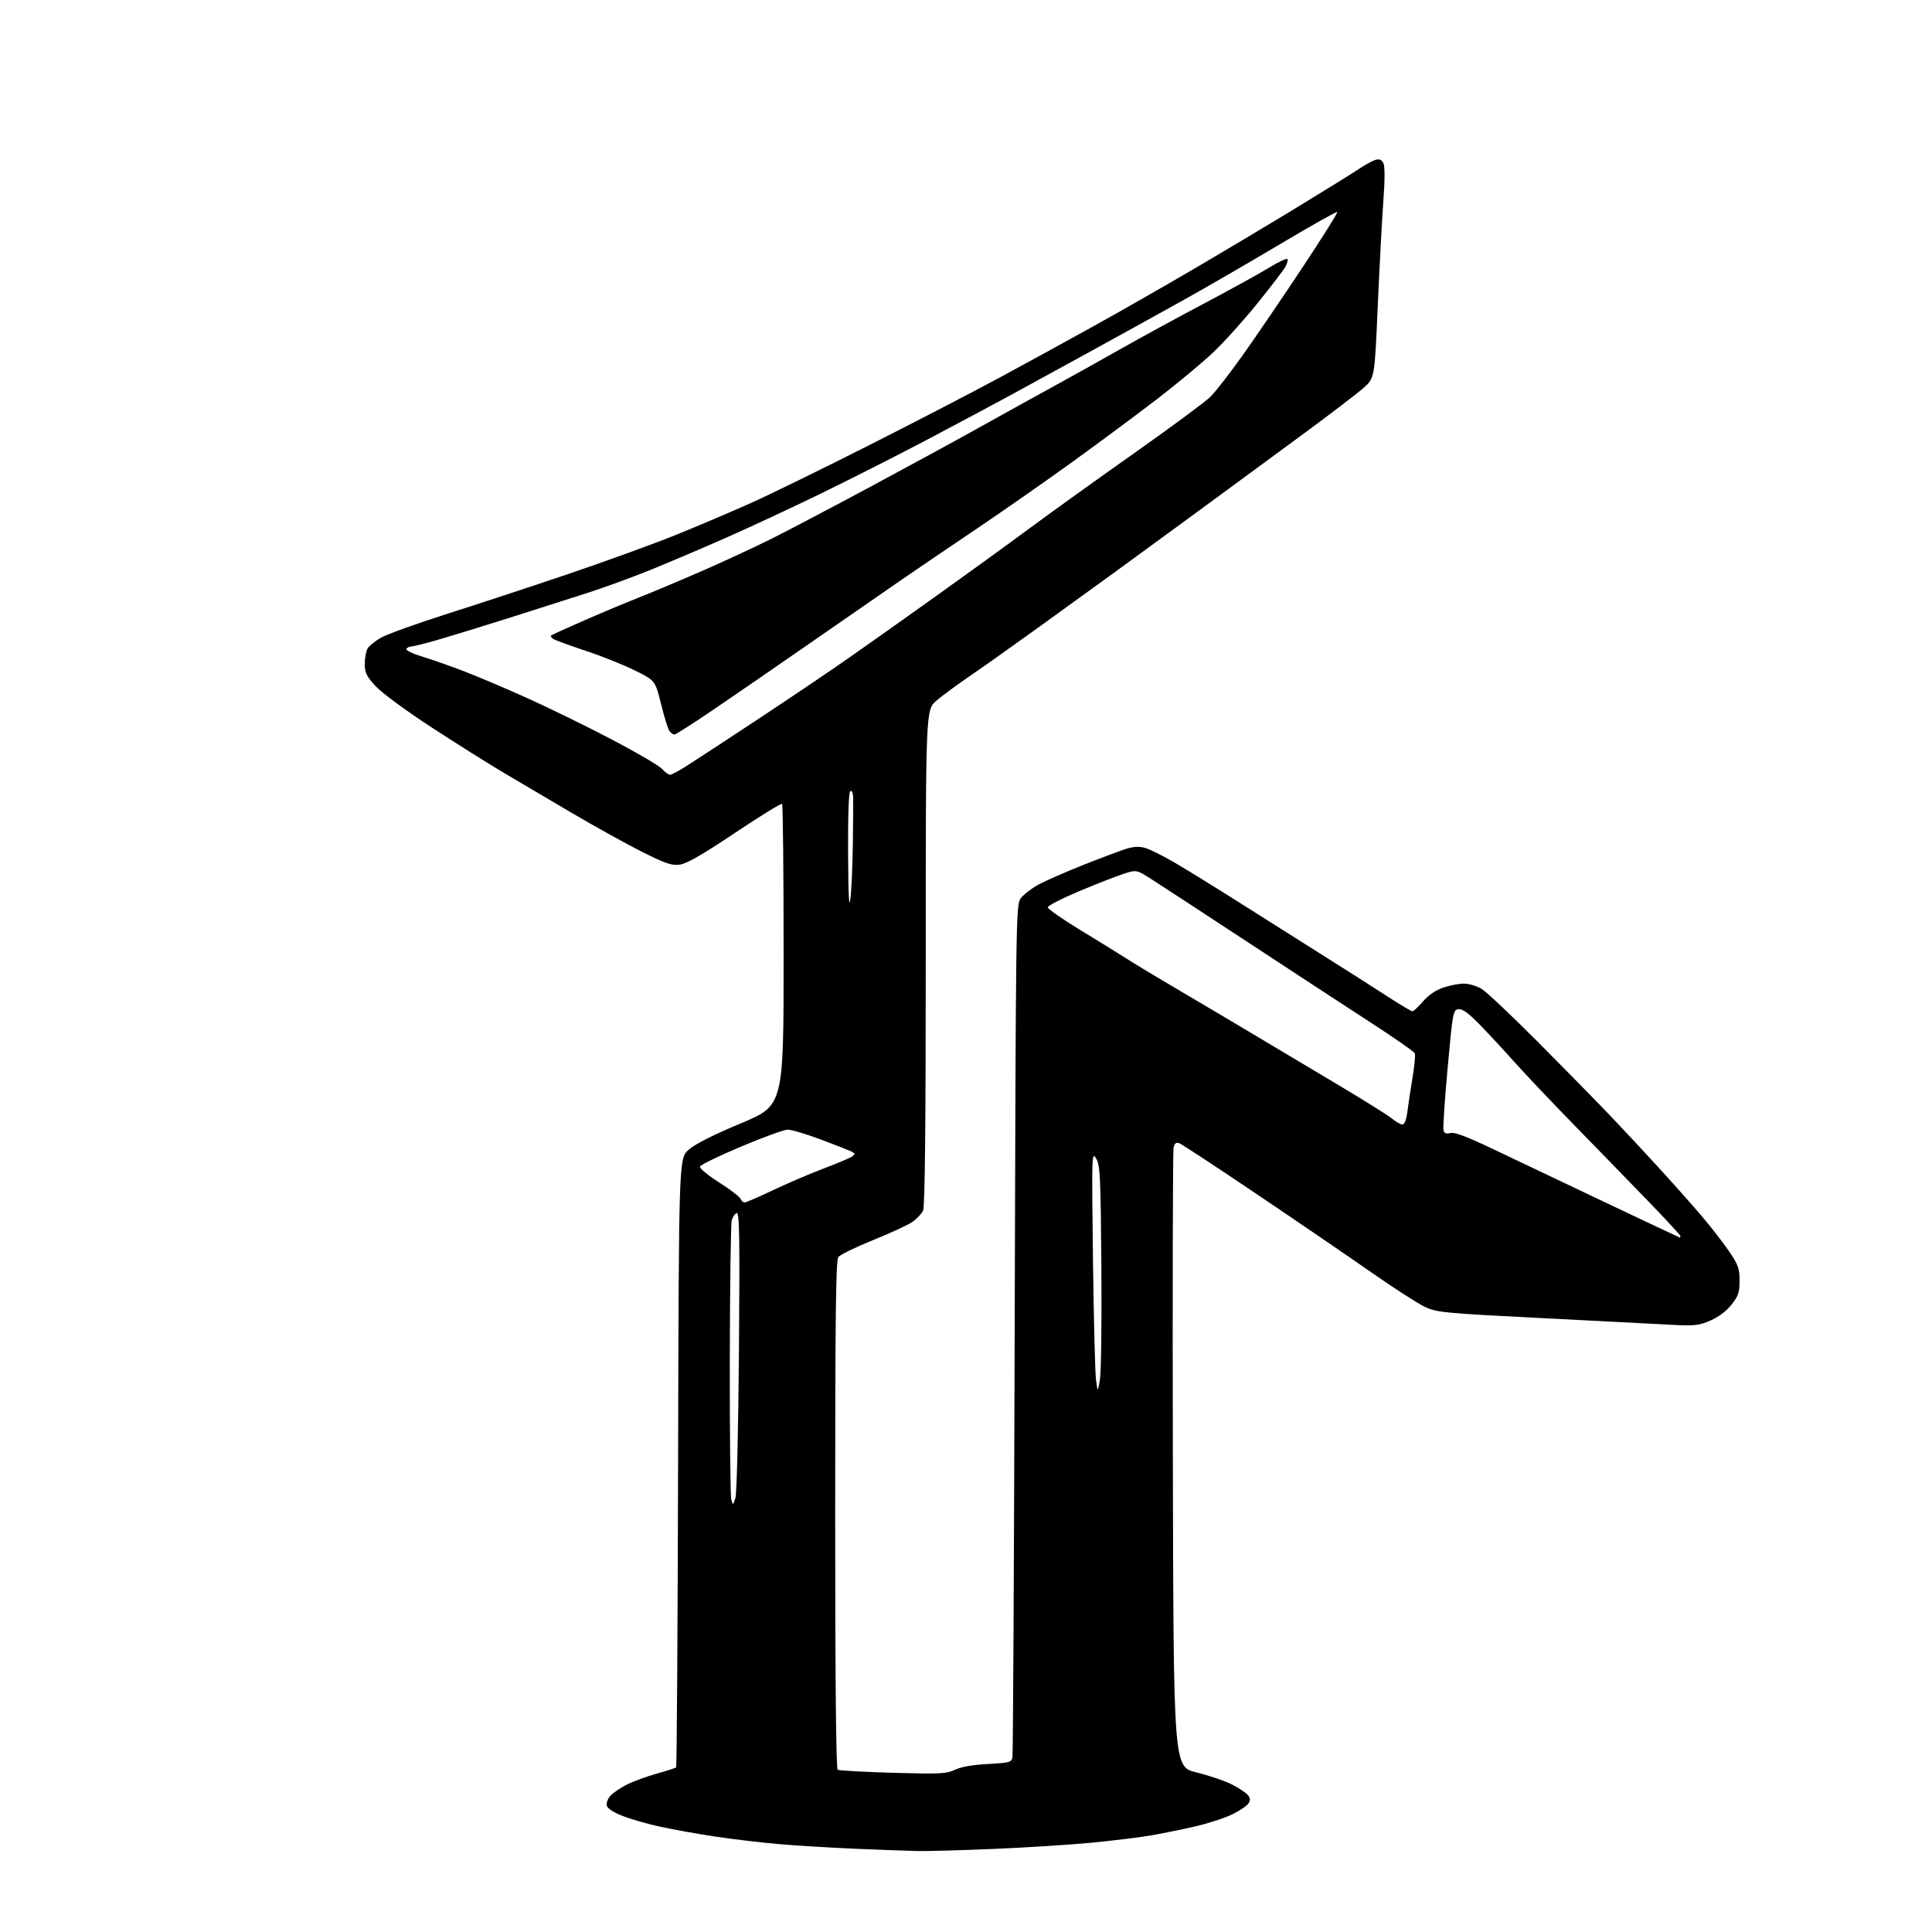 <?xml version="1.0" encoding="UTF-8" standalone="no"?>
<svg 
  version="1.1" 
  xmlns="http://www.w3.org/2000/svg" 
  xmlns:xlink="http://www.w3.org/1999/xlink" 
  xmlns:svg="http://www.w3.org/2000/svg"
  xmlns:rdf="http://www.w3.org/1999/02/22-rdf-syntax-ns#"
  xmlns:cc="http://creativecommons.org/ns#"
  xmlns:dc="http://purl.org/dc/elements/1.1/"
  viewBox="0 0 768 768"
  width="768"
  height="768"
>
<style>svg {background-color: white; }</style>"
<path stroke="none" fill="black" fill-rule="evenodd" d="M365.00,735.82C361.43,735.75 350.40,735.35 340.50,734.93C330.60,734.52 316.65,733.67 309.50,733.05C302.35,732.43 290.86,731.06 283.96,730.01C277.06,728.97 267.32,727.21 262.31,726.12C257.30,725.03 250.58,723.09 247.37,721.82C243.67,720.35 241.40,718.83 241.18,717.68C240.98,716.67 241.65,714.94 242.66,713.82C243.67,712.70 246.60,710.72 249.16,709.42C251.73,708.12 257.08,706.15 261.05,705.05C265.03,703.95 268.50,702.83 268.77,702.56C269.04,702.30 269.39,647.72 269.55,581.29C269.84,460.50 269.84,460.50 273.75,457.04C276.31,454.78 283.51,451.14 294.58,446.51C311.50,439.43 311.50,439.43 311.50,379.80C311.50,347.00 311.23,319.89 310.89,319.56C310.56,319.23 302.14,324.40 292.19,331.07C279.25,339.73 272.99,343.33 270.24,343.70C266.99,344.13 264.64,343.33 255.28,338.64C249.18,335.58 236.60,328.62 227.34,323.17C218.08,317.73 205.65,310.40 199.73,306.89C193.80,303.37 180.98,295.29 171.23,288.93C161.14,282.34 151.67,275.35 149.25,272.70C145.70,268.81 145.00,267.37 145.00,263.96C145.00,261.71 145.46,259.01 146.02,257.97C146.58,256.92 148.95,254.94 151.30,253.57C153.64,252.19 165.45,247.93 177.53,244.09C189.61,240.25 211.43,233.07 226.00,228.14C240.57,223.20 259.70,216.26 268.50,212.71C277.30,209.15 290.80,203.41 298.50,199.96C306.20,196.50 327.36,186.15 345.51,176.97C363.67,167.79 387.07,155.66 397.51,150.02C407.96,144.38 424.82,135.14 435.00,129.50C445.18,123.86 462.73,113.84 474.00,107.24C485.27,100.64 503.73,89.63 515.00,82.78C526.27,75.92 537.52,68.95 540.00,67.28C542.48,65.62 545.49,63.95 546.69,63.58C548.27,63.09 549.16,63.43 549.88,64.77C550.54,66.02 550.55,71.14 549.89,80.07C549.35,87.46 548.35,106.28 547.67,121.89C546.44,150.28 546.44,150.28 542.01,154.22C539.57,156.38 528.56,164.79 517.54,172.90C506.52,181.02 488.35,194.37 477.16,202.58C465.97,210.79 450.89,221.80 443.66,227.07C436.42,232.33 422.40,242.48 412.50,249.62C402.60,256.77 390.45,265.37 385.50,268.75C380.55,272.12 374.59,276.52 372.25,278.52C368.00,282.16 368.00,282.16 368.00,380.53C368.00,447.40 367.66,479.65 366.95,481.22C366.36,482.49 364.43,484.54 362.64,485.76C360.86,486.99 353.79,490.25 346.95,493.01C340.10,495.77 333.94,498.78 333.25,499.71C332.27,501.02 332.00,523.09 332.00,602.13C332.00,667.60 332.35,703.10 332.99,703.49C333.54,703.83 343.40,704.38 354.91,704.71C373.77,705.25 376.20,705.13 379.63,703.50C382.09,702.34 386.73,701.53 392.73,701.21C401.20,700.77 402.07,700.54 402.46,698.61C402.70,697.45 403.10,620.73 403.35,528.12C403.80,363.80 403.86,359.67 405.74,357.12C406.80,355.68 409.88,353.27 412.58,351.77C415.29,350.27 423.35,346.72 430.50,343.88C437.65,341.04 445.40,338.13 447.71,337.41C450.63,336.52 452.92,336.40 455.18,337.05C456.98,337.57 462.06,340.07 466.47,342.63C470.89,345.18 482.82,352.54 493.00,358.99C503.18,365.44 518.48,375.10 527.00,380.47C535.52,385.83 546.57,392.87 551.55,396.11C556.53,399.35 560.98,402.00 561.45,402.00C561.92,402.00 563.81,400.24 565.65,398.10C567.78,395.61 570.69,393.61 573.67,392.60C576.25,391.72 579.96,391.00 581.93,391.00C583.89,391.01 587.08,391.96 589.00,393.13C590.92,394.30 601.06,403.86 611.53,414.38C622.00,424.90 635.07,438.23 640.57,444.00C646.07,449.77 655.08,459.45 660.58,465.50C666.09,471.55 673.39,479.79 676.80,483.81C680.22,487.84 684.92,493.91 687.26,497.31C690.99,502.76 691.50,504.16 691.50,509.04C691.50,513.78 691.03,515.17 688.27,518.66C686.24,521.22 683.12,523.56 679.88,524.96C675.21,526.97 673.65,527.12 663.61,526.58C657.50,526.24 634.27,525.05 612.00,523.92C574.07,522.00 571.18,521.72 566.50,519.54C563.75,518.27 554.08,512.04 545.00,505.70C535.92,499.36 515.45,485.38 499.50,474.63C483.55,463.88 469.73,454.79 468.79,454.45C467.56,453.99 466.93,454.47 466.52,456.16C466.21,457.45 466.07,513.36 466.23,580.41C466.50,702.33 466.50,702.33 475.55,704.55C480.53,705.77 486.86,707.91 489.62,709.31C492.37,710.70 495.25,712.59 496.00,713.51C497.01,714.71 497.10,715.62 496.34,716.83C495.77,717.75 492.97,719.67 490.12,721.10C487.27,722.53 480.79,724.68 475.72,725.88C470.65,727.07 462.68,728.71 458.00,729.53C453.32,730.34 442.46,731.68 433.86,732.51C425.26,733.33 407.71,734.45 394.86,734.98C382.01,735.52 368.57,735.90 365.00,735.82zM292.33,595.49C292.89,593.78 293.49,568.90 293.74,537.14C294.10,491.80 293.94,481.85 292.86,482.21C292.14,482.45 291.25,483.74 290.88,485.07C290.50,486.41 290.16,511.35 290.11,540.50C290.07,569.65 290.33,594.62 290.69,595.99C291.36,598.49 291.36,598.49 292.33,595.49zM437.23,548.53C437.72,545.79 437.98,525.54 437.81,503.53C437.53,467.28 437.33,463.22 435.72,460.50C434.00,457.60 433.96,458.94 434.47,500.50C434.77,524.15 435.31,545.75 435.68,548.50C436.35,553.50 436.35,553.50 437.23,548.53zM667.75,491.95C667.89,491.98 668.00,491.72 668.00,491.37C668.00,491.03 662.51,485.07 655.80,478.12C649.09,471.18 635.91,457.62 626.51,448.00C617.11,438.38 605.87,426.52 601.52,421.64C597.18,416.77 590.98,410.11 587.76,406.83C583.56,402.57 581.27,400.96 579.72,401.19C577.64,401.49 577.47,402.42 575.46,424.50C574.31,437.15 573.56,448.28 573.80,449.24C574.11,450.51 574.86,450.82 576.58,450.39C578.25,449.97 583.19,451.84 593.71,456.87C601.85,460.75 621.77,470.23 638.00,477.92C654.23,485.61 667.61,491.93 667.75,491.95zM295.99,478.00C296.57,478.00 301.64,475.80 307.27,473.12C312.90,470.44 322.00,466.54 327.50,464.47C333.00,462.39 338.09,460.23 338.81,459.67C339.90,458.83 339.90,458.52 338.81,457.91C338.08,457.50 332.59,455.33 326.61,453.09C320.62,450.84 314.55,449.02 313.11,449.04C311.68,449.07 303.33,452.10 294.57,455.79C285.81,459.48 278.47,463.05 278.25,463.72C278.03,464.40 281.44,467.23 285.83,470.02C290.23,472.80 294.07,475.74 294.38,476.54C294.69,477.34 295.41,478.00 295.99,478.00zM557.48,447.00C558.34,447.00 559.05,445.12 559.48,441.75C559.84,438.86 560.76,432.77 561.53,428.22C562.29,423.66 562.68,419.39 562.40,418.72C562.12,418.05 554.25,412.55 544.91,406.50C535.57,400.45 513.54,386.05 495.97,374.50C478.39,362.95 461.25,351.75 457.89,349.60C451.78,345.70 451.78,345.70 446.64,347.36C443.81,348.27 435.88,351.38 429.00,354.26C422.12,357.15 416.50,360.04 416.50,360.68C416.50,361.32 422.35,365.40 429.50,369.74C436.65,374.08 444.98,379.23 448.00,381.18C451.02,383.14 461.38,389.36 471.00,395.01C480.62,400.67 493.90,408.54 500.50,412.50C507.10,416.46 521.05,424.78 531.50,431.00C541.95,437.21 551.77,443.35 553.33,444.65C554.88,445.94 556.75,447.00 557.48,447.00zM338.03,357.50C338.45,354.20 338.90,344.30 339.02,335.50C339.15,326.70 339.19,318.24 339.12,316.69C339.05,315.10 338.57,314.15 338.00,314.50C337.37,314.89 337.05,324.12 337.13,339.31C337.22,355.64 337.51,361.55 338.03,357.50zM266.34,308.00C266.88,308.00 269.61,306.56 272.41,304.81C275.21,303.06 288.07,294.64 301.00,286.10C313.93,277.57 330.35,266.48 337.50,261.47C344.65,256.46 360.18,245.46 372.00,237.02C383.82,228.59 400.25,216.68 408.50,210.57C416.75,204.45 435.60,190.91 450.38,180.48C465.17,170.04 478.96,159.87 481.02,157.86C483.09,155.86 489.04,148.21 494.24,140.86C499.45,133.51 510.09,117.88 517.89,106.12C525.69,94.36 531.86,84.53 531.60,84.26C531.34,84.00 521.31,89.63 509.31,96.78C497.31,103.93 479.85,114.04 470.50,119.25C461.15,124.45 444.50,133.65 433.50,139.69C422.50,145.72 408.10,153.60 401.50,157.20C394.90,160.79 379.94,168.77 368.27,174.93C356.59,181.09 337.46,190.78 325.77,196.46C314.07,202.15 296.85,210.16 287.50,214.26C278.15,218.36 264.88,224.00 258.00,226.78C251.12,229.56 239.88,233.66 233.00,235.87C226.12,238.09 211.95,242.61 201.50,245.91C191.05,249.22 178.51,253.06 173.64,254.46C168.76,255.86 164.18,257.00 163.45,257.00C162.72,257.00 161.85,257.43 161.53,257.95C161.21,258.47 163.99,259.83 167.72,260.97C171.45,262.11 178.78,264.67 184.00,266.66C189.22,268.65 200.47,273.41 209.00,277.24C217.53,281.06 232.67,288.46 242.65,293.67C252.63,298.89 261.82,304.24 263.07,305.58C264.32,306.91 265.79,308.00 266.34,308.00zM268.11,292.00C267.63,292.00 266.77,291.43 266.19,290.73C265.61,290.03 264.09,285.19 262.81,279.98C260.48,270.50 260.48,270.50 252.17,266.42C247.60,264.18 238.83,260.68 232.68,258.65C226.53,256.62 220.84,254.54 220.03,254.03C219.22,253.53 218.77,252.90 219.03,252.64C219.29,252.39 225.35,249.63 232.50,246.51C239.65,243.39 249.32,239.34 254.00,237.51C258.68,235.68 269.73,231.03 278.56,227.19C287.39,223.35 300.14,217.44 306.89,214.06C313.63,210.68 331.27,201.40 346.09,193.45C360.90,185.50 380.56,174.80 389.76,169.66C398.97,164.53 412.12,157.25 419.00,153.49C425.88,149.72 437.80,143.07 445.50,138.70C453.20,134.34 468.01,126.27 478.40,120.77C488.80,115.28 500.50,108.83 504.40,106.45C508.31,104.06 511.64,102.51 511.81,103.00C511.99,103.49 511.62,104.84 510.99,106.01C510.37,107.18 505.45,113.62 500.06,120.32C494.67,127.02 486.71,135.88 482.36,140.00C478.02,144.12 467.95,152.50 459.98,158.62C452.02,164.73 436.86,175.98 426.29,183.62C415.72,191.25 398.73,203.12 388.52,210.00C378.31,216.88 364.68,226.13 358.23,230.57C351.78,235.01 335.48,246.30 322.00,255.66C308.52,265.02 291.08,277.03 283.24,282.34C275.39,287.65 268.58,292.00 268.11,292.00z" />

</svg>
